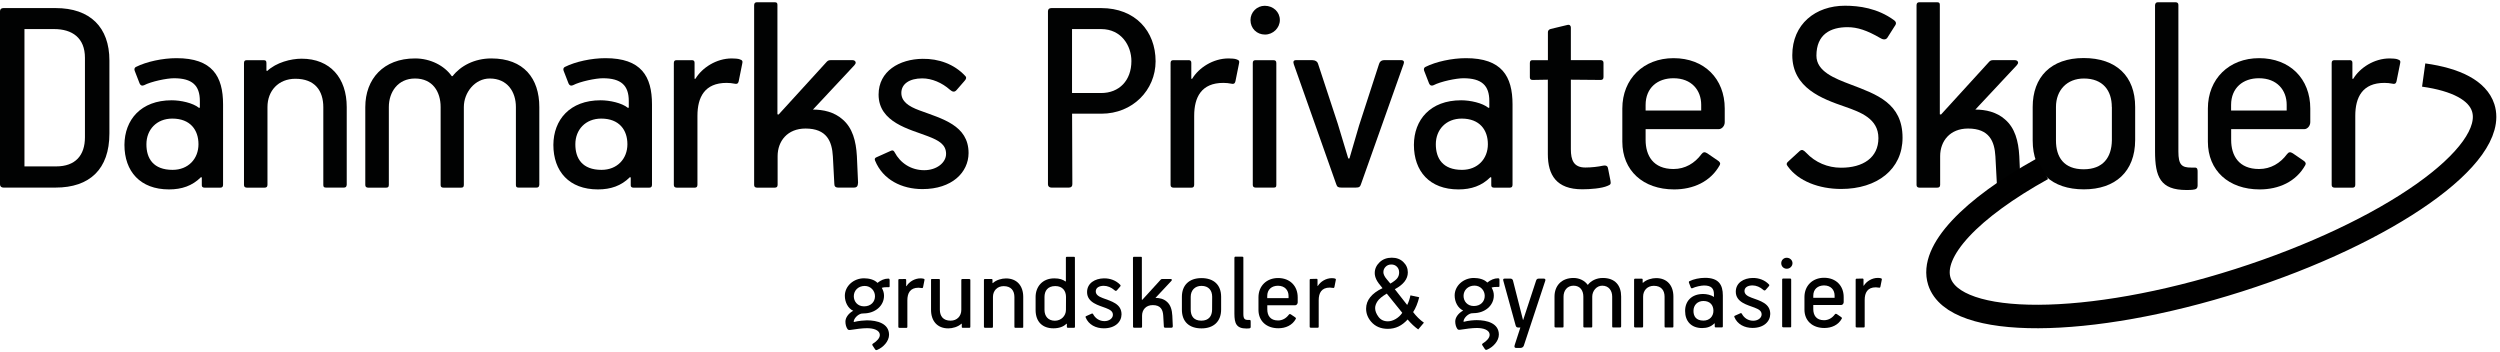 <?xml version="1.0" encoding="utf-8"?>
<!-- Generator: Adobe Illustrator 24.2.3, SVG Export Plug-In . SVG Version: 6.00 Build 0)  -->
<svg version="1.0" id="Layer_1" xmlns="http://www.w3.org/2000/svg" xmlns:xlink="http://www.w3.org/1999/xlink" x="0px" y="0px" width="383px" height="54px"
	 viewBox="0 0 382.29 53.21" style="enable-background:new 0 0 382.29 53.21;" xml:space="preserve">
<style type="text/css">
	.st0{fill:#010202;}
	.st1{fill:none;stroke:#000000;stroke-width:3.59;stroke-miterlimit:10;}
</style>
<g>
	<path class="st0" d="M8.5,28.34H0.53C0.22,28.34,0,28.17,0,27.85V1.38c0-0.31,0.18-0.49,0.53-0.49H8.5c5.29,0,8.23,2.94,8.23,8.01
		v11.17C16.73,25.54,13.7,28.34,8.5,28.34z M12.99,8.5c0-3.07-1.96-4.4-4.72-4.4H3.74v21h4.85c2.94,0,4.4-1.69,4.4-4.45V8.5z"/>
	<path class="st0" d="M26.25,14.99c1.38,0,3.25,0.4,4.18,1.16l0.13-0.04v-1.02c0-2.36-1.16-3.47-3.96-3.47
		c-1.11,0-3.47,0.49-4.58,1.07c-0.31,0.13-0.53,0.04-0.67-0.27l-0.76-1.96c-0.09-0.27,0-0.49,0.22-0.58c1.6-0.8,4.05-1.33,6.18-1.33
		c5.47,0,7.12,2.76,7.12,7.07V27.9c0,0.31-0.13,0.45-0.4,0.45h-2.45c-0.31,0-0.4-0.18-0.4-0.36v-1.2l-0.13-0.04
		c-1.33,1.33-2.94,1.87-4.89,1.87c-4.4,0-6.81-2.76-6.81-6.81C19.05,17.98,21.54,14.99,26.25,14.99z M26.39,25.63
		c2.4,0,3.96-1.69,3.96-3.92c0-2.18-1.25-3.92-4-3.92c-2.4,0-3.96,1.69-3.96,3.92C22.38,23.89,23.45,25.63,26.39,25.63z"/>
	<path class="st0" d="M52.6,28.34h-2.76c-0.31,0-0.4-0.13-0.4-0.4V16.06c0-2.54-1.29-4.36-4.27-4.36c-2.58,0-4.27,1.82-4.27,4.32
		V27.9c0,0.31-0.13,0.45-0.44,0.45h-2.71c-0.27,0-0.44-0.13-0.44-0.4V9.3c0-0.31,0.13-0.44,0.4-0.44h2.63c0.31,0,0.4,0.13,0.4,0.44
		v1.16l0.13,0.04c1.38-1.29,3.6-1.87,5.25-1.87c4.4,0,6.9,2.98,6.9,7.39V27.9C53,28.21,52.86,28.34,52.6,28.34z"/>
	<path class="st0" d="M82.05,28.34h-2.76c-0.31,0-0.4-0.13-0.4-0.4V16.02c0-2.31-1.29-4.36-4-4.36c-2.27,0-3.96,2.14-3.96,4.36V27.9
		c0,0.31-0.09,0.45-0.4,0.45h-2.71c-0.31,0-0.44-0.13-0.44-0.4V16.02c0-2.31-1.2-4.36-3.92-4.36c-2.63,0-4,2.09-4,4.36V27.9
		c0,0.31-0.09,0.45-0.4,0.45h-2.76c-0.27,0-0.44-0.13-0.44-0.4V16.02c0-4.27,2.76-7.43,7.61-7.43c2.36,0,4.49,1.11,5.61,2.71h0.13
		c1.2-1.56,3.34-2.71,5.92-2.71c4.98,0,7.34,3.07,7.34,7.43V27.9C82.45,28.21,82.32,28.34,82.05,28.34z"/>
	<path class="st0" d="M91.84,14.99c1.38,0,3.25,0.4,4.18,1.16l0.13-0.04v-1.02c0-2.36-1.16-3.47-3.96-3.47
		c-1.11,0-3.47,0.49-4.58,1.07c-0.31,0.13-0.53,0.04-0.67-0.27l-0.76-1.96c-0.09-0.27,0-0.49,0.22-0.58c1.6-0.8,4.05-1.33,6.18-1.33
		c5.47,0,7.12,2.76,7.12,7.07V27.9c0,0.31-0.13,0.45-0.4,0.45h-2.45c-0.31,0-0.4-0.18-0.4-0.36v-1.2l-0.13-0.04
		c-1.33,1.33-2.94,1.87-4.89,1.87c-4.4,0-6.81-2.76-6.81-6.81C84.64,17.98,87.13,14.99,91.84,14.99z M91.98,25.63
		c2.4,0,3.96-1.69,3.96-3.92c0-2.18-1.25-3.92-4-3.92c-2.4,0-3.96,1.69-3.96,3.92C87.97,23.89,89.04,25.63,91.98,25.63z"/>
	<path class="st0" d="M105.77,8.85c0.31,0,0.44,0.13,0.44,0.4v2.45h0.13c1.02-1.69,3.2-3.11,5.56-3.11c0.36,0,1.02,0.04,1.2,0.13
		c0.44,0.13,0.49,0.31,0.4,0.67l-0.53,2.63c-0.09,0.49-0.36,0.49-0.58,0.44c-0.45-0.09-0.89-0.13-1.29-0.13
		c-3.34,0-4.45,2.18-4.45,5.03V27.9c0,0.31-0.13,0.45-0.4,0.45h-2.76c-0.27,0-0.45-0.13-0.45-0.4V9.3c0-0.31,0.13-0.44,0.4-0.44
		H105.77z"/>
	<path class="st0" d="M130.56,28.34h-2.36c-0.49,0-0.62-0.22-0.62-0.62l-0.22-4.14c-0.13-2.31-0.93-4.27-4.18-4.27
		c-2.76,0-4.27,1.91-4.27,4.23v4.36c0,0.31-0.13,0.45-0.44,0.45h-2.71c-0.27,0-0.44-0.13-0.44-0.4V0.45c0-0.27,0.13-0.45,0.4-0.45
		h2.76c0.31,0,0.4,0.13,0.4,0.4v16.73l0.18,0.04l7.39-8.1c0.18-0.18,0.36-0.22,0.62-0.22h3.29c0.31,0,0.49,0.18,0.49,0.4
		c0,0.13-0.13,0.27-0.22,0.4l-6.32,6.76c1.56,0,3.25,0.36,4.54,1.51c1.51,1.29,2.05,3.29,2.18,5.61l0.18,4.05
		C131.18,28.12,131.05,28.34,130.56,28.34z"/>
	<path class="st0" d="M141.06,28.57c-3.16,0-6.05-1.42-7.25-4.36c-0.09-0.22-0.04-0.4,0.18-0.49l2.27-1.02
		c0.27-0.13,0.44,0.04,0.53,0.22c0.89,1.69,2.54,2.76,4.54,2.76c1.91,0,3.34-1.16,3.34-2.49c0-1.42-1.07-2.05-2.8-2.71
		c-2.76-1.07-7.52-2.09-7.52-6.36c0-3.6,3.2-5.43,6.72-5.47c2.45-0.04,4.85,0.8,6.54,2.63c0.22,0.22,0.13,0.49-0.13,0.76l-1.2,1.38
		c-0.31,0.36-0.62,0.31-1.02-0.04c-1.2-1.07-2.76-1.74-4.23-1.74c-1.96,0-3.2,0.85-3.2,2.22c0,1.29,1.07,2.05,2.76,2.67
		c3.47,1.29,7.52,2.27,7.52,6.54C148.09,26.03,145.56,28.57,141.06,28.57z"/>
	<path class="st0" d="M168.43,17.04h-4.49l0.04,10.77c0,0.36-0.18,0.53-0.53,0.53h-2.67c-0.31,0-0.53-0.18-0.53-0.49V1.38
		c0-0.31,0.18-0.49,0.53-0.49h7.61c5.21,0,8.32,3.52,8.32,8.14C176.7,13.44,173.19,17.04,168.43,17.04z M163.93,4.09v9.79h4.45
		c2.76,0,4.63-1.91,4.63-4.89c0-2.31-1.51-4.89-4.63-4.89H163.93z"/>
	<path class="st0" d="M181.73,8.85c0.31,0,0.44,0.13,0.44,0.4v2.45h0.13c1.02-1.69,3.2-3.11,5.56-3.11c0.36,0,1.02,0.04,1.2,0.13
		c0.44,0.13,0.49,0.31,0.4,0.67l-0.53,2.63c-0.09,0.49-0.36,0.49-0.58,0.44c-0.45-0.09-0.89-0.13-1.29-0.13
		c-3.34,0-4.45,2.18-4.45,5.03V27.9c0,0.31-0.13,0.45-0.4,0.45h-2.76c-0.27,0-0.45-0.13-0.45-0.4V9.3c0-0.31,0.13-0.44,0.4-0.44
		H181.73z"/>
	<path class="st0" d="M193.44,4.94c-1.25,0-2.22-0.93-2.22-2.22c0-1.2,0.98-2.18,2.18-2.18c1.29,0,2.31,0.93,2.31,2.18
		C195.71,3.92,194.68,4.94,193.44,4.94z M191.57,9.3c0-0.31,0.13-0.44,0.4-0.44h2.76c0.31,0,0.44,0.13,0.44,0.44v18.64
		c0,0.31-0.09,0.4-0.4,0.4h-2.76c-0.27,0-0.44-0.13-0.44-0.4V9.3z"/>
	<path class="st0" d="M208.12,27.81c-0.13,0.4-0.27,0.53-0.8,0.53h-2.18c-0.49,0-0.67-0.09-0.8-0.49l-6.5-18.38
		c-0.13-0.4-0.04-0.62,0.36-0.62h2.45c0.49,0,0.8,0.22,0.89,0.53l3.03,9.21l1.6,5.3h0.18l1.47-5.03l3.03-9.34
		c0.09-0.31,0.27-0.67,0.85-0.67h2.54c0.4,0,0.53,0.22,0.4,0.58L208.12,27.81z"/>
	<path class="st0" d="M223.43,14.99c1.38,0,3.25,0.4,4.18,1.16l0.13-0.04v-1.02c0-2.36-1.16-3.47-3.96-3.47
		c-1.11,0-3.47,0.49-4.58,1.07c-0.31,0.13-0.53,0.04-0.67-0.27l-0.76-1.96c-0.09-0.27,0-0.49,0.22-0.58c1.6-0.8,4.05-1.33,6.18-1.33
		c5.47,0,7.12,2.76,7.12,7.07V27.9c0,0.31-0.13,0.45-0.4,0.45h-2.45c-0.31,0-0.4-0.18-0.4-0.36v-1.2l-0.13-0.04
		c-1.33,1.33-2.94,1.87-4.89,1.87c-4.4,0-6.81-2.76-6.81-6.81C216.22,17.98,218.71,14.99,223.43,14.99z M223.56,25.63
		c2.4,0,3.96-1.69,3.96-3.92c0-2.18-1.25-3.92-4-3.92c-2.4,0-3.96,1.69-3.96,3.92C219.56,23.89,220.63,25.63,223.56,25.63z"/>
	<path class="st0" d="M236.69,23.23V11.84l-2.31,0.04c-0.31,0-0.44-0.13-0.44-0.4V9.3c0-0.31,0.13-0.44,0.36-0.44h2.4V4.58
		c0-0.18,0.09-0.4,0.4-0.49l2.58-0.62c0.36-0.09,0.53,0.13,0.53,0.4v4.98h4.54c0.27,0,0.45,0.13,0.45,0.4v2.18
		c0,0.31-0.13,0.45-0.45,0.45l-4.54-0.04v10.63c0,1.69,0.44,2.8,2.22,2.8c0.98,0,2-0.13,2.63-0.27c0.67-0.13,0.8,0.13,0.85,0.49
		l0.36,1.82c0.09,0.49,0,0.58-0.44,0.76c-0.89,0.4-2.67,0.53-3.87,0.53C237.98,28.61,236.69,26.39,236.69,23.23z"/>
	<path class="st0" d="M262.85,19.4h-11.21v1.65c0,2.4,1.16,4.45,4.27,4.45c1.78,0,3.25-0.89,4.27-2.27
		c0.27-0.36,0.53-0.36,0.89-0.13l1.56,1.07c0.36,0.22,0.49,0.45,0.36,0.71c-1.42,2.58-4.09,3.74-6.99,3.74
		c-4.76,0-7.92-2.89-7.92-7.3v-5.07c0-4.54,3.25-7.7,7.83-7.7c4.72,0,7.83,3.16,7.83,7.7v2.09C263.74,18.96,263.25,19.4,262.85,19.4
		z M251.64,15.71v0.85h8.5v-0.89c0-2.22-1.47-4.05-4.23-4.05C253.47,11.61,251.64,13.08,251.64,15.71z"/>
	<path class="st0" d="M287.24,20.78c0-2.98-2.71-3.96-5.12-4.81c-3.47-1.2-8.05-2.85-8.05-7.88c0-4.76,3.56-7.56,8.05-7.56
		c2.14,0,4.98,0.36,7.52,2.22c0.53,0.4,0.18,0.76,0.04,0.98l-1.07,1.69c-0.27,0.4-0.76,0.27-1.11,0.04c-2-1.16-3.47-1.65-4.98-1.65
		c-2.58,0-4.76,1.07-4.76,4.36c0,2.4,2.76,3.47,5.25,4.41c3.96,1.51,7.92,2.85,7.92,8.14c0,4.81-3.87,7.83-9.39,7.83
		c-3.38,0-6.54-1.2-8.14-3.43c-0.27-0.31-0.27-0.53,0.18-0.89l1.65-1.51c0.36-0.27,0.58-0.09,0.98,0.31
		c1.38,1.47,3.29,2.27,5.29,2.27C284.88,25.32,287.24,23.76,287.24,20.78z"/>
	<path class="st0" d="M308.33,28.34h-2.36c-0.49,0-0.62-0.22-0.62-0.62l-0.22-4.14c-0.13-2.31-0.93-4.27-4.18-4.27
		c-2.76,0-4.27,1.91-4.27,4.23v4.36c0,0.31-0.13,0.45-0.45,0.45h-2.71c-0.27,0-0.45-0.13-0.45-0.4V0.45c0-0.27,0.13-0.45,0.4-0.45
		h2.76c0.31,0,0.4,0.13,0.4,0.4v16.73l0.18,0.04l7.39-8.1c0.18-0.18,0.36-0.22,0.62-0.22h3.29c0.31,0,0.49,0.18,0.49,0.4
		c0,0.13-0.13,0.27-0.22,0.4l-6.32,6.76c1.56,0,3.25,0.36,4.54,1.51c1.51,1.29,2.05,3.29,2.18,5.61l0.18,4.05
		C308.95,28.12,308.82,28.34,308.33,28.34z"/>
	<path class="st0" d="M318.66,28.61c-4.89,0-7.83-2.67-7.83-7.48v-5.12c0-4.54,2.76-7.48,7.79-7.48c4.98,0,7.88,2.76,7.88,7.48v5.07
		C326.49,25.9,323.46,28.61,318.66,28.61z M322.93,16.02c0-2.54-1.38-4.36-4.27-4.36c-2.58,0-4.27,1.78-4.27,4.36v5.12
		c0,2.54,1.2,4.4,4.23,4.4c2.98,0,4.27-1.82,4.32-4.4V16.02z"/>
	<path class="st0" d="M329.96,0h2.71c0.27,0,0.44,0.13,0.44,0.4v22.43c0,2.05,0.53,2.45,1.96,2.45h0.58c0.4,0,0.4,0.36,0.4,0.67
		v2.09c0,0.36-0.18,0.53-0.45,0.58c-0.36,0.09-0.98,0.09-1.25,0.09c-4,0-4.81-2-4.81-5.92V0.45C329.56,0.18,329.69,0,329.96,0z"/>
	<path class="st0" d="M352.39,19.4h-11.21v1.65c0,2.4,1.16,4.45,4.27,4.45c1.78,0,3.25-0.89,4.27-2.27
		c0.27-0.36,0.53-0.36,0.89-0.13l1.56,1.07c0.36,0.22,0.49,0.45,0.36,0.71c-1.42,2.58-4.09,3.74-6.99,3.74
		c-4.76,0-7.92-2.89-7.92-7.3v-5.07c0-4.54,3.25-7.7,7.83-7.7c4.72,0,7.83,3.16,7.83,7.7v2.09C353.27,18.96,352.79,19.4,352.39,19.4
		z M341.17,15.71v0.85h8.5v-0.89c0-2.22-1.47-4.05-4.23-4.05C343,11.61,341.17,13.08,341.17,15.71z"/>
	<path class="st0" d="M359.28,8.85c0.31,0,0.44,0.13,0.44,0.4v2.45h0.13c1.02-1.69,3.2-3.11,5.56-3.11c0.36,0,1.02,0.04,1.2,0.13
		c0.45,0.13,0.49,0.31,0.4,0.67l-0.53,2.63c-0.09,0.49-0.36,0.49-0.58,0.44c-0.44-0.09-0.89-0.13-1.29-0.13
		c-3.34,0-4.45,2.18-4.45,5.03V27.9c0,0.31-0.13,0.45-0.4,0.45h-2.76c-0.27,0-0.45-0.13-0.45-0.4V9.3c0-0.31,0.13-0.44,0.4-0.44
		H359.28z"/>
</g>
<path class="st1" d="M370.62,11.13c4.96,0.69,8.25,2.36,9.1,5.01c2.31,7.23-14.43,19.04-37.4,26.37s-43.45,7.4-45.76,0.17
	c-1.48-4.65,4.9-11.19,15.75-17.21"/>
<g>
	<g>
		<path d="M130.49,47.19c-0.83-0.37-1.3-1.35-1.3-2.3c0-1.5,1.35-2.68,2.93-2.68c0.75,0,1.59,0.2,2.06,0.7
			c0.51-0.41,1.07-0.65,1.62-0.65c0.19-0.02,0.24,0.08,0.24,0.25l0,0.87c0,0.19-0.02,0.2-0.26,0.19c-0.31-0.02-0.72,0.02-0.94,0.1
			c0.24,0.43,0.34,0.8,0.34,1.21c0,1.57-1.4,2.69-3.07,2.7c-0.19,0-0.32,0.02-0.39,0.03c-0.58,0.14-1.21,0.8-1.17,1.29
			c0.78-0.2,1.64-0.25,2.01-0.26c1.57,0,3.39,0.47,3.39,2.21c0,0.99-0.9,1.93-1.79,2.3c-0.17,0.09-0.27,0.04-0.36-0.1l-0.38-0.58
			c-0.07-0.1-0.03-0.21,0.1-0.29c0.56-0.34,1.02-0.84,1.02-1.28c0-0.83-1.09-1.06-1.96-1.06c-0.73,0-1.72,0.14-2.56,0.27
			c-0.27,0.03-0.34-0.03-0.43-0.15c-0.2-0.29-0.31-0.7-0.31-1.13c0-0.61,0.48-1.26,1.17-1.64V47.19z M132.23,43.38
			c-1.02,0-1.67,0.73-1.67,1.57c0,0.82,0.58,1.55,1.57,1.55c1.06,0,1.67-0.7,1.67-1.55C133.8,44.12,133.15,43.38,132.23,43.38z"/>
		<path d="M138.4,42.32c0.12,0,0.17,0.05,0.17,0.15l0,0.94h0.05c0.39-0.65,1.23-1.19,2.13-1.19c0.14,0,0.39,0.02,0.46,0.05
			c0.17,0.05,0.19,0.12,0.15,0.25l-0.2,1.01c-0.03,0.19-0.14,0.19-0.22,0.17c-0.17-0.03-0.34-0.05-0.49-0.05
			c-1.28,0-1.7,0.84-1.7,1.93l0,4.04c0,0.12-0.05,0.17-0.15,0.17l-1.06,0c-0.1,0-0.17-0.05-0.17-0.15l0-7.14
			c0-0.12,0.05-0.17,0.15-0.17L138.4,42.32z"/>
		<path d="M142.51,42.32l1.06,0c0.12,0,0.15,0.05,0.15,0.15l0,4.55c0,0.97,0.5,1.67,1.64,1.67c0.99,0,1.64-0.7,1.64-1.65l0-4.55
			c0-0.12,0.05-0.17,0.17-0.17h1.04c0.1,0,0.17,0.05,0.17,0.15l0,7.14c0,0.12-0.05,0.17-0.15,0.17h-1.01
			c-0.12,0-0.15-0.05-0.15-0.17l0-0.44l-0.05-0.02c-0.53,0.5-1.38,0.72-2.01,0.72c-1.69,0-2.64-1.14-2.64-2.83l0-4.55
			C142.35,42.37,142.4,42.32,142.51,42.32z"/>
		<path d="M156.33,49.78l-1.06,0c-0.12,0-0.15-0.05-0.15-0.15l0-4.55c0-0.97-0.5-1.67-1.64-1.67c-0.99,0-1.64,0.7-1.64,1.65l0,4.55
			c0,0.12-0.05,0.17-0.17,0.17h-1.04c-0.1,0-0.17-0.05-0.17-0.15l0-7.14c0-0.12,0.05-0.17,0.15-0.17h1.01
			c0.12,0,0.15,0.05,0.15,0.17v0.44l0.05,0.02c0.53-0.5,1.38-0.72,2.01-0.72c1.69,0,2.64,1.14,2.64,2.83l0,4.55
			C156.49,49.73,156.44,49.78,156.33,49.78z"/>
		<path d="M164.23,49.78h-0.92c-0.12,0-0.17-0.05-0.17-0.17l0-0.43l-0.07-0.02c-0.43,0.46-1.16,0.7-1.98,0.7
			c-1.65,0-2.73-0.97-2.73-2.81l0-1.98c0-1.55,1.02-2.85,2.86-2.85c0.83,0,1.31,0.19,1.72,0.48l0.05-0.03l0-3.58
			c0-0.12,0.05-0.17,0.17-0.17h1.04c0.12,0,0.17,0.05,0.17,0.15l0.01,10.55C164.38,49.72,164.35,49.78,164.23,49.78z M163.01,45.07
			c0-0.92-0.51-1.67-1.64-1.67c-1.18,0-1.65,0.75-1.65,1.67l0,1.98c0,0.94,0.55,1.65,1.59,1.65c0.94,0,1.69-0.73,1.69-1.65
			L163.01,45.07z"/>
		<path d="M168.79,49.86c-1.21,0-2.32-0.54-2.78-1.67c-0.03-0.08-0.02-0.15,0.07-0.19l0.87-0.39c0.1-0.05,0.17,0.02,0.21,0.09
			c0.34,0.65,0.97,1.06,1.74,1.06c0.73,0,1.28-0.44,1.28-0.96c0-0.54-0.41-0.78-1.07-1.04c-1.06-0.41-2.88-0.8-2.88-2.44
			c0-1.38,1.23-2.08,2.57-2.1c0.94-0.02,1.86,0.31,2.51,1c0.08,0.08,0.05,0.19-0.05,0.29l-0.46,0.53c-0.12,0.14-0.24,0.12-0.39-0.02
			c-0.46-0.41-1.06-0.66-1.62-0.66c-0.75,0-1.23,0.32-1.23,0.85c0,0.49,0.41,0.78,1.06,1.02c1.33,0.5,2.88,0.87,2.88,2.5
			C171.49,48.88,170.52,49.86,168.79,49.86z"/>
		<path d="M179.11,49.77h-0.9c-0.19,0-0.24-0.08-0.24-0.24l-0.09-1.58c-0.05-0.89-0.36-1.64-1.6-1.64c-1.06,0-1.64,0.73-1.64,1.62
			l0,1.67c0,0.12-0.05,0.17-0.17,0.17l-1.04,0c-0.1,0-0.17-0.05-0.17-0.15l-0.01-10.53c0-0.1,0.05-0.17,0.15-0.17l1.06,0
			c0.12,0,0.15,0.05,0.15,0.15l0,6.41l0.07,0.02l2.83-3.1c0.07-0.07,0.14-0.08,0.24-0.08h1.26c0.12,0,0.19,0.07,0.19,0.15
			c0,0.05-0.05,0.1-0.09,0.15l-2.42,2.59c0.6,0,1.24,0.13,1.74,0.58c0.58,0.49,0.79,1.26,0.84,2.15l0.07,1.55
			C179.35,49.68,179.29,49.77,179.11,49.77z"/>
		<path d="M183.73,49.87c-1.88,0-3-1.02-3-2.86l0-1.96c0-1.74,1.05-2.86,2.98-2.87c1.91,0,3.02,1.05,3.02,2.86l0,1.94
			C186.73,48.83,185.57,49.87,183.73,49.87z M185.36,45.04c0-0.97-0.53-1.67-1.64-1.67c-0.99,0-1.64,0.68-1.64,1.67l0,1.96
			c0,0.97,0.46,1.69,1.62,1.69c1.14,0,1.64-0.7,1.65-1.69L185.36,45.04z"/>
		<path d="M188.92,38.9h1.04c0.1,0,0.17,0.05,0.17,0.15l0,8.59c0,0.78,0.2,0.94,0.75,0.94h0.22c0.15,0,0.15,0.14,0.15,0.26l0,0.8
			c0,0.14-0.07,0.2-0.17,0.22c-0.14,0.03-0.38,0.03-0.48,0.03c-1.53,0-1.84-0.77-1.84-2.27l0-8.56
			C188.77,38.97,188.82,38.9,188.92,38.9z"/>
		<path d="M198.08,46.33l-4.29,0l0,0.63c0,0.92,0.44,1.7,1.64,1.7c0.68,0,1.24-0.34,1.64-0.87c0.1-0.14,0.2-0.14,0.34-0.05l0.6,0.41
			c0.14,0.09,0.19,0.17,0.14,0.27c-0.54,0.99-1.57,1.43-2.67,1.43c-1.82,0-3.03-1.11-3.04-2.79l0-1.94c0-1.74,1.24-2.95,3-2.95
			c1.81,0,3,1.21,3,2.95l0,0.8C198.42,46.16,198.23,46.33,198.08,46.33z M193.78,44.92v0.32l3.26,0l0-0.34
			c0-0.85-0.56-1.55-1.62-1.55C194.48,43.35,193.78,43.91,193.78,44.92z"/>
		<path d="M201.3,42.29c0.12,0,0.17,0.05,0.17,0.15l0,0.94h0.05c0.39-0.65,1.23-1.19,2.13-1.19c0.14,0,0.39,0.02,0.46,0.05
			c0.17,0.05,0.19,0.12,0.15,0.26l-0.2,1.01c-0.03,0.19-0.14,0.19-0.22,0.17c-0.17-0.03-0.34-0.05-0.49-0.05
			c-1.28,0-1.7,0.84-1.7,1.93l0,4.04c0,0.12-0.05,0.17-0.15,0.17l-1.06,0c-0.1,0-0.17-0.05-0.17-0.15l0-7.14
			c0-0.12,0.05-0.17,0.15-0.17L201.3,42.29z"/>
	</g>
	<g>
		<path d="M215.25,48.51c-0.43,0.47-0.89,0.83-1.39,1.07c-0.5,0.24-1.05,0.36-1.63,0.36c-1.08,0-1.93-0.36-2.56-1.09
			c-0.51-0.59-0.77-1.26-0.77-1.99c0-0.65,0.21-1.24,0.63-1.76c0.42-0.52,1.04-0.99,1.88-1.38c-0.47-0.55-0.79-0.99-0.95-1.33
			c-0.16-0.34-0.24-0.67-0.24-0.98c0-0.63,0.25-1.18,0.74-1.65s1.12-0.7,1.87-0.7c0.72,0,1.31,0.22,1.76,0.66
			c0.46,0.44,0.69,0.97,0.69,1.59c0,1-0.66,1.86-1.99,2.57l1.89,2.41c0.22-0.42,0.38-0.91,0.5-1.47l1.34,0.29
			c-0.23,0.92-0.54,1.68-0.93,2.27c0.48,0.64,1.03,1.18,1.65,1.62l-0.87,1.03C216.34,49.66,215.8,49.16,215.25,48.51z M214.43,47.49
			l-2.37-2.94c-0.7,0.42-1.17,0.8-1.41,1.16c-0.24,0.36-0.37,0.71-0.37,1.06c0,0.43,0.17,0.87,0.51,1.33
			c0.34,0.46,0.82,0.69,1.44,0.69c0.39,0,0.79-0.12,1.2-0.36C213.85,48.18,214.18,47.87,214.43,47.49z M212.61,43.02
			c0.56-0.33,0.92-0.62,1.09-0.87c0.17-0.25,0.25-0.52,0.25-0.83c0-0.36-0.11-0.65-0.34-0.88c-0.23-0.23-0.51-0.34-0.85-0.34
			c-0.35,0-0.64,0.11-0.87,0.34c-0.23,0.23-0.35,0.5-0.35,0.83c0,0.16,0.04,0.33,0.13,0.51c0.08,0.18,0.21,0.37,0.38,0.57
			L212.61,43.02z"/>
	</g>
	<g>
		<path d="M223.74,47.14c-0.83-0.38-1.3-1.35-1.3-2.3c0-1.5,1.35-2.68,2.93-2.68c0.75,0,1.59,0.2,2.06,0.7
			c0.51-0.41,1.07-0.65,1.62-0.65c0.19-0.02,0.24,0.08,0.24,0.26l0,0.87c0,0.19-0.02,0.2-0.26,0.19c-0.31-0.02-0.72,0.02-0.94,0.1
			c0.24,0.43,0.34,0.8,0.34,1.21c0,1.57-1.4,2.69-3.07,2.7c-0.19,0-0.32,0.02-0.39,0.03c-0.58,0.14-1.21,0.8-1.17,1.3
			c0.78-0.21,1.64-0.26,2.01-0.26c1.57,0,3.39,0.47,3.39,2.21c0,0.99-0.9,1.93-1.79,2.3c-0.17,0.08-0.27,0.03-0.36-0.1l-0.38-0.58
			c-0.07-0.1-0.03-0.21,0.1-0.29c0.56-0.34,1.02-0.83,1.02-1.28c0-0.83-1.09-1.06-1.96-1.06c-0.73,0-1.72,0.14-2.56,0.27
			c-0.27,0.03-0.34-0.03-0.43-0.15c-0.2-0.29-0.31-0.7-0.31-1.12c0-0.61,0.48-1.26,1.17-1.64V47.14z M225.47,43.33
			c-1.02,0-1.67,0.73-1.67,1.57c0,0.82,0.58,1.55,1.57,1.55c1.06,0,1.67-0.7,1.67-1.55C227.04,44.07,226.4,43.33,225.47,43.33z"/>
		<path d="M232.89,48.58h0.03l1.97-6c0.05-0.14,0.12-0.32,0.39-0.32l0.8,0c0.22,0,0.27,0.15,0.22,0.32l-3.28,9.92
			c-0.05,0.15-0.2,0.36-0.53,0.36h-0.63c-0.24,0-0.34-0.12-0.24-0.44l0.87-2.68h-0.32c-0.22,0-0.34-0.08-0.41-0.34l-1.88-6.83
			c-0.05-0.17-0.02-0.31,0.19-0.31h0.9c0.22,0,0.32,0.12,0.38,0.26L232.89,48.58z"/>
		<path d="M247.74,49.73h-1.06c-0.12,0-0.15-0.05-0.15-0.15l0-4.57c0-0.89-0.5-1.67-1.53-1.67c-0.87,0-1.52,0.82-1.52,1.67l0,4.55
			c0,0.12-0.03,0.17-0.15,0.17l-1.04,0c-0.12,0-0.17-0.05-0.17-0.15l0-4.57c0-0.89-0.46-1.67-1.5-1.67c-1.01,0-1.53,0.8-1.53,1.67
			l0,4.55c0,0.12-0.03,0.17-0.15,0.17h-1.06c-0.1,0-0.17-0.05-0.17-0.15l0-4.57c0-1.64,1.05-2.85,2.91-2.85
			c0.9,0,1.72,0.42,2.15,1.04h0.05c0.46-0.6,1.28-1.04,2.27-1.04c1.91,0,2.81,1.17,2.81,2.84l0,4.55
			C247.89,49.68,247.84,49.73,247.74,49.73z"/>
		<path d="M255.75,49.73l-1.06,0c-0.12,0-0.15-0.05-0.15-0.15l0-4.55c0-0.97-0.5-1.67-1.64-1.67c-0.99,0-1.64,0.7-1.64,1.65l0,4.55
			c0,0.12-0.05,0.17-0.17,0.17h-1.04c-0.1,0-0.17-0.05-0.17-0.15l0-7.14c0-0.12,0.05-0.17,0.15-0.17h1.01
			c0.12,0,0.15,0.05,0.15,0.17v0.44l0.05,0.02c0.53-0.5,1.38-0.72,2.01-0.72c1.69,0,2.64,1.14,2.64,2.83l0,4.55
			C255.9,49.67,255.85,49.73,255.75,49.73z"/>
		<path d="M260.44,44.61c0.53,0,1.24,0.15,1.6,0.44l0.05-0.02l0-0.39c0-0.9-0.44-1.33-1.52-1.33c-0.43,0-1.33,0.19-1.76,0.41
			c-0.12,0.05-0.2,0.02-0.26-0.1l-0.29-0.75c-0.03-0.1,0-0.19,0.09-0.22c0.61-0.31,1.55-0.51,2.37-0.51c2.1,0,2.73,1.06,2.73,2.71
			l0,4.7c0,0.12-0.05,0.17-0.15,0.17l-0.94,0c-0.12,0-0.15-0.07-0.15-0.14l0-0.46l-0.05-0.02c-0.51,0.51-1.12,0.72-1.87,0.72
			c-1.69,0-2.61-1.06-2.61-2.61C257.67,45.75,258.63,44.61,260.44,44.61z M260.49,48.68c0.92,0,1.52-0.65,1.52-1.5
			c0-0.83-0.48-1.5-1.53-1.5c-0.92,0-1.52,0.65-1.52,1.5C258.95,48.02,259.36,48.68,260.49,48.68z"/>
		<path d="M267.99,49.8c-1.21,0-2.32-0.54-2.78-1.67c-0.03-0.08-0.02-0.15,0.07-0.19l0.87-0.39c0.1-0.05,0.17,0.02,0.21,0.09
			c0.34,0.65,0.97,1.06,1.74,1.06c0.73,0,1.28-0.44,1.28-0.96c0-0.54-0.41-0.78-1.07-1.04c-1.06-0.41-2.88-0.8-2.88-2.44
			c0-1.38,1.23-2.08,2.57-2.1c0.94-0.02,1.86,0.31,2.51,1c0.08,0.08,0.05,0.19-0.05,0.29l-0.46,0.53c-0.12,0.14-0.24,0.12-0.39-0.02
			c-0.46-0.41-1.06-0.66-1.62-0.66c-0.75,0-1.23,0.32-1.23,0.85c0,0.49,0.41,0.78,1.06,1.02c1.33,0.49,2.88,0.87,2.88,2.5
			C270.68,48.83,269.71,49.8,267.99,49.8z"/>
		<path d="M273.23,40.75c-0.48,0-0.85-0.36-0.85-0.85c0-0.46,0.37-0.83,0.83-0.83c0.49,0,0.89,0.36,0.89,0.83
			C274.1,40.36,273.71,40.75,273.23,40.75z M272.52,42.42c0-0.12,0.05-0.17,0.15-0.17l1.06,0c0.12,0,0.17,0.05,0.17,0.17l0,7.14
			c0,0.12-0.03,0.15-0.15,0.15l-1.06,0c-0.1,0-0.17-0.05-0.17-0.15L272.52,42.42z"/>
		<path d="M281.57,46.29l-4.29,0l0,0.63c0,0.92,0.44,1.7,1.64,1.7c0.68,0,1.24-0.34,1.64-0.87c0.1-0.14,0.2-0.14,0.34-0.05l0.6,0.41
			c0.14,0.09,0.19,0.17,0.14,0.27c-0.54,0.99-1.57,1.43-2.67,1.43c-1.82,0-3.03-1.11-3.04-2.79l0-1.94c0-1.74,1.24-2.95,3-2.95
			c1.81,0,3,1.21,3,2.95l0,0.8C281.91,46.12,281.73,46.29,281.57,46.29z M277.28,44.87v0.32l3.26,0l0-0.34
			c0-0.85-0.56-1.55-1.62-1.55C277.97,43.31,277.28,43.87,277.28,44.87z"/>
		<path d="M284.79,42.25c0.12,0,0.17,0.05,0.17,0.15l0,0.94h0.05c0.39-0.65,1.23-1.19,2.13-1.19c0.14,0,0.39,0.02,0.46,0.05
			c0.17,0.05,0.19,0.12,0.15,0.26l-0.2,1.01c-0.03,0.19-0.14,0.19-0.22,0.17c-0.17-0.03-0.34-0.05-0.49-0.05
			c-1.28,0-1.7,0.84-1.7,1.93l0,4.04c0,0.12-0.05,0.17-0.15,0.17l-1.06,0c-0.1,0-0.17-0.05-0.17-0.15l0-7.14
			c0-0.12,0.05-0.17,0.15-0.17L284.79,42.25z"/>
	</g>
</g>
</svg>
